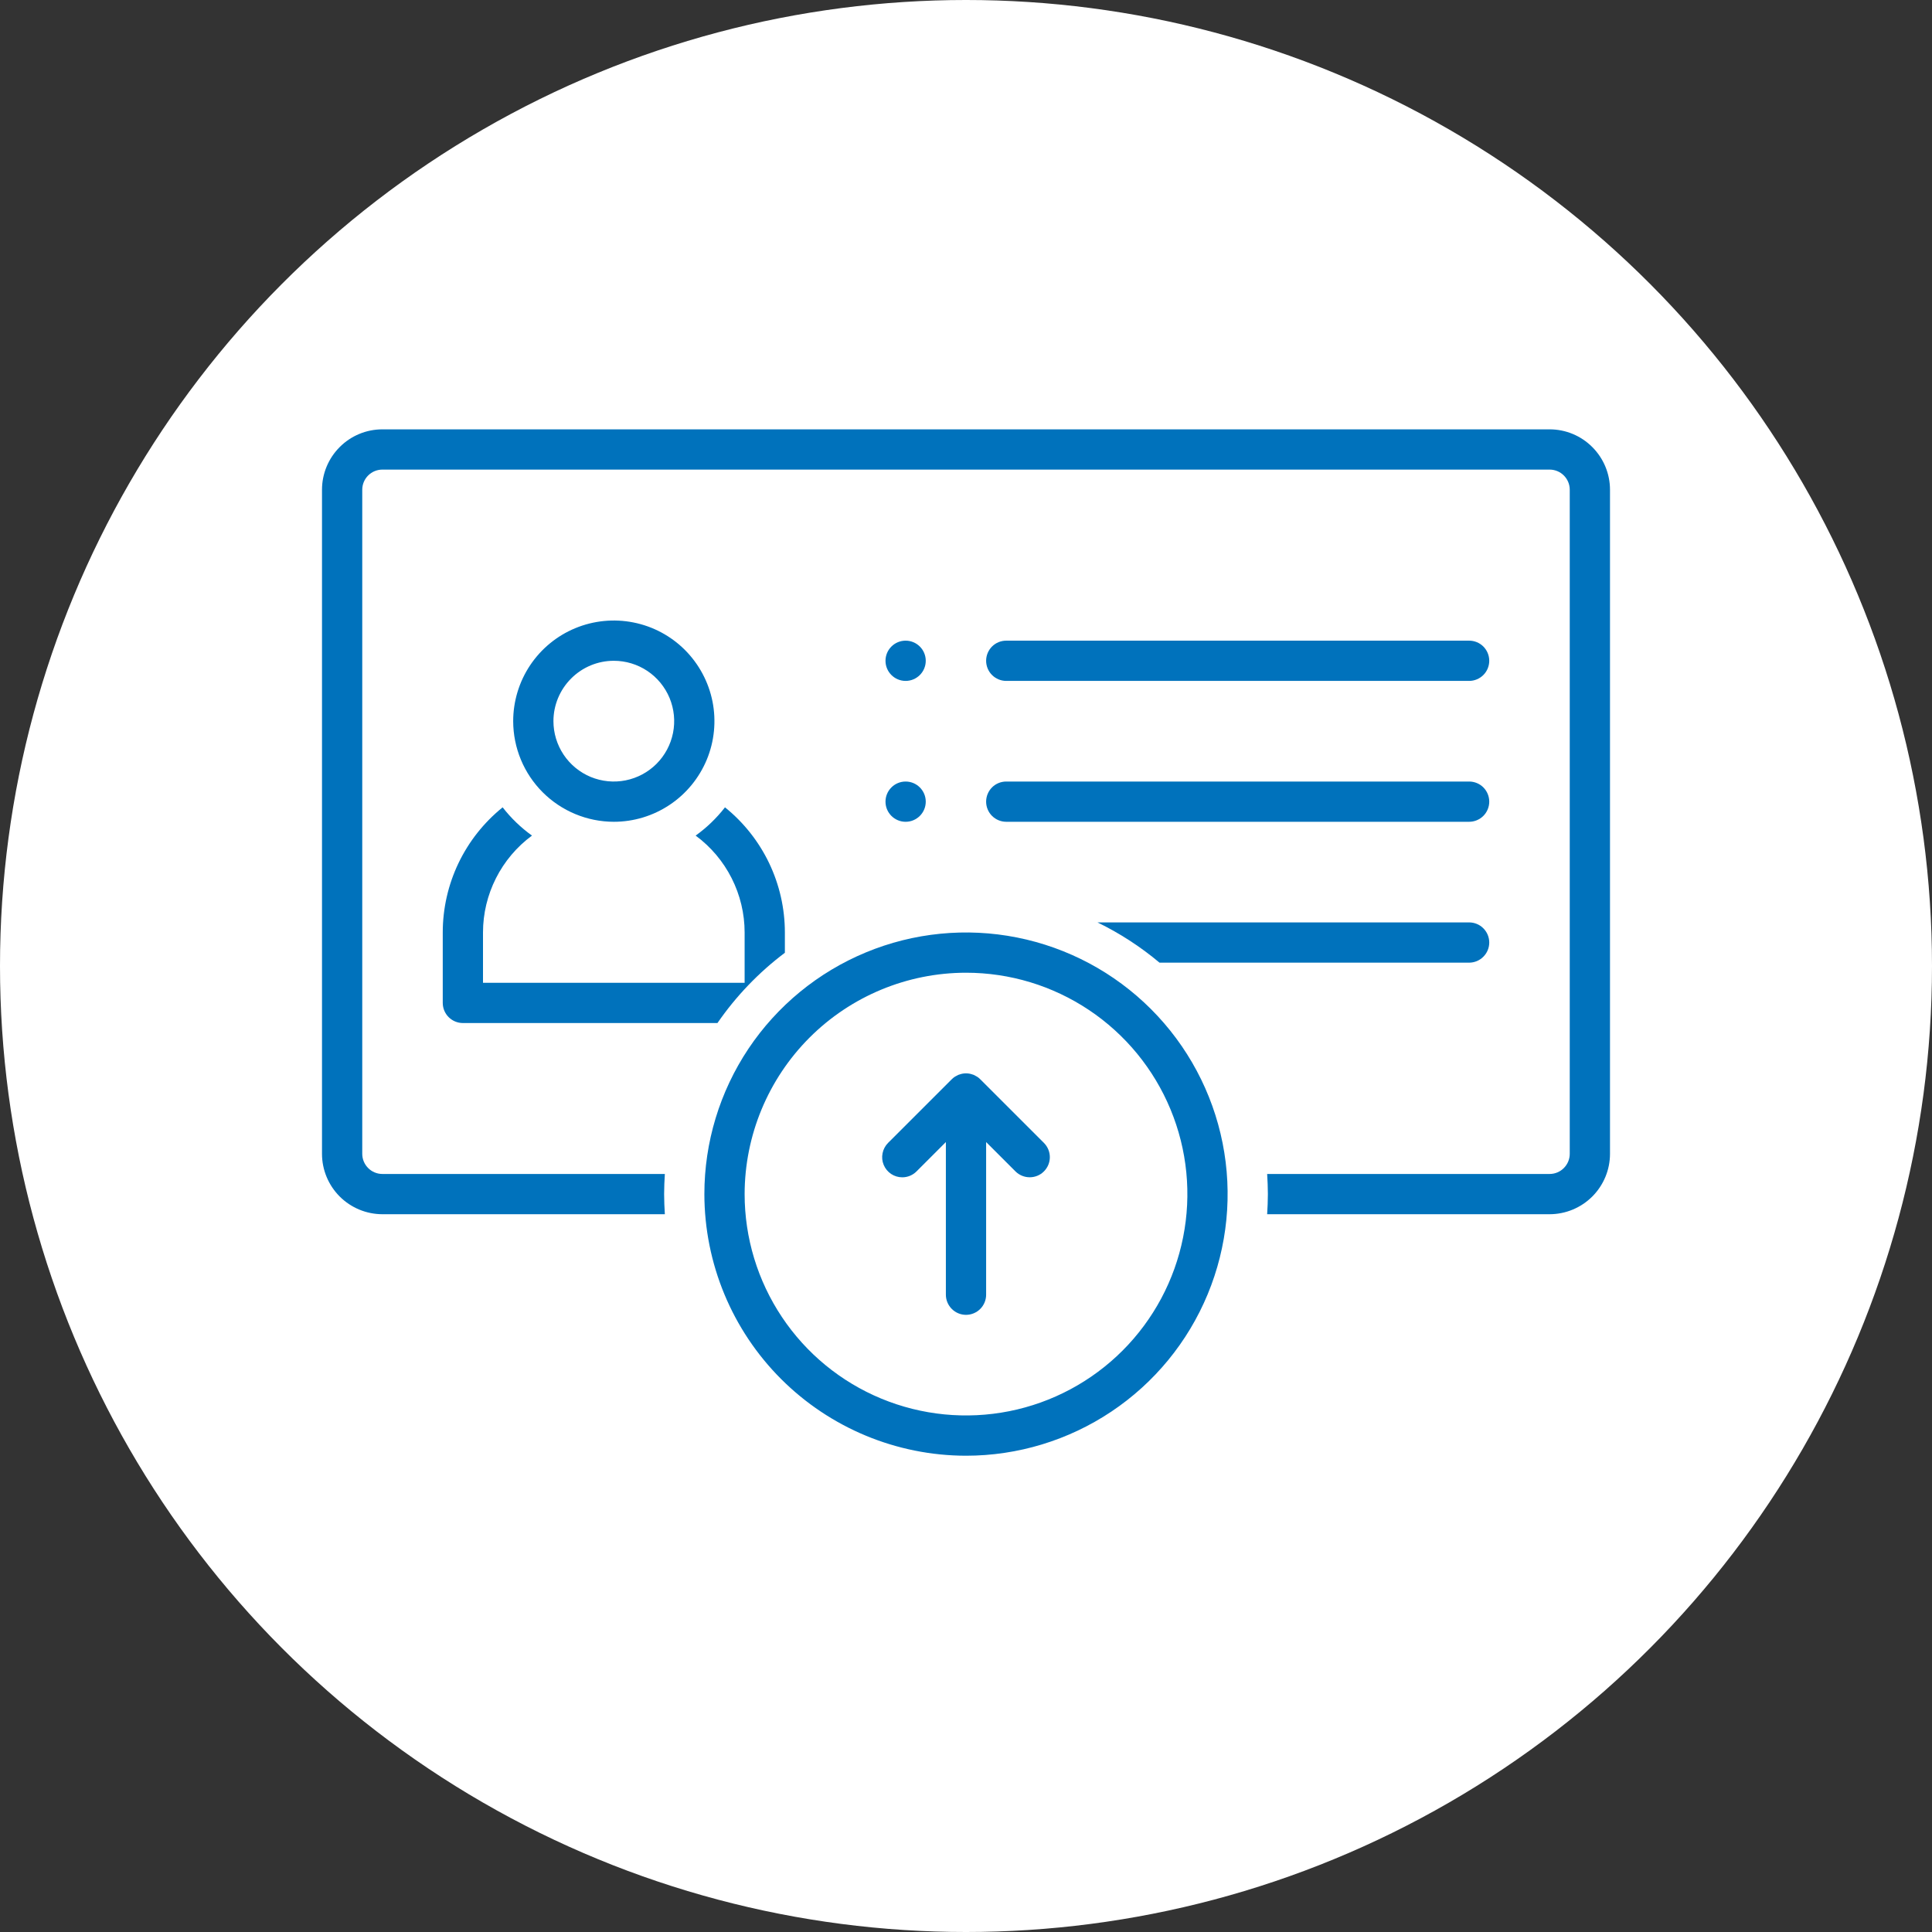 <svg width="48" height="48" viewBox="0 0 48 48" fill="none" xmlns="http://www.w3.org/2000/svg">
<rect x="0" y="0" width="48" height="48" fill="#333333" stroke="none"/>
<g clip-path="url(#clip0_13179_19267)">
<circle cx="24" cy="24" r="24" fill="white"/>
<path d="M15.25 20.417C15.745 20.417 16.228 20.27 16.639 19.995C17.05 19.721 17.37 19.33 17.56 18.873C17.749 18.417 17.798 17.914 17.702 17.429C17.605 16.944 17.367 16.499 17.018 16.149C16.668 15.799 16.223 15.561 15.738 15.465C15.253 15.368 14.75 15.418 14.293 15.607C13.836 15.796 13.446 16.117 13.171 16.528C12.897 16.939 12.75 17.422 12.75 17.917C12.751 18.58 13.014 19.215 13.483 19.684C13.952 20.152 14.587 20.416 15.25 20.417ZM15.25 16.417C15.547 16.417 15.837 16.505 16.083 16.669C16.33 16.834 16.522 17.069 16.636 17.343C16.749 17.617 16.779 17.918 16.721 18.209C16.663 18.5 16.52 18.768 16.311 18.977C16.101 19.187 15.834 19.33 15.543 19.388C15.252 19.446 14.95 19.416 14.676 19.303C14.402 19.189 14.168 18.997 14.003 18.75C13.838 18.503 13.75 18.213 13.75 17.917C13.75 17.519 13.909 17.138 14.19 16.857C14.471 16.575 14.852 16.417 15.25 16.417Z" fill="#0072BC"/>
<path d="M9.5 30.167H16.518C16.508 30.001 16.5 29.835 16.5 29.667C16.5 29.499 16.508 29.332 16.518 29.167H9.5C9.367 29.167 9.24 29.114 9.147 29.02C9.053 28.926 9 28.799 9 28.667V12.167C9 12.034 9.053 11.907 9.147 11.813C9.24 11.72 9.367 11.667 9.5 11.667H38.5C38.633 11.667 38.76 11.72 38.853 11.813C38.947 11.907 39 12.034 39 12.167V28.667C39 28.799 38.947 28.926 38.853 29.02C38.76 29.114 38.633 29.167 38.5 29.167H31.482C31.492 29.332 31.5 29.499 31.5 29.667C31.5 29.835 31.492 30.001 31.482 30.167H38.5C38.898 30.166 39.279 30.008 39.56 29.727C39.841 29.446 40 29.064 40 28.667V12.167C40 11.769 39.841 11.388 39.56 11.107C39.279 10.825 38.898 10.667 38.5 10.667H9.5C9.102 10.667 8.721 10.825 8.44 11.107C8.159 11.388 8 11.769 8 12.167V28.667C8 29.064 8.159 29.446 8.44 29.727C8.721 30.008 9.102 30.166 9.5 30.167Z" fill="#0072BC"/>
<path d="M36.5 22.917H27.267C27.82 23.186 28.337 23.522 28.808 23.917H36.5C36.632 23.917 36.76 23.864 36.853 23.77C36.947 23.677 37 23.549 37 23.417C37 23.284 36.947 23.157 36.853 23.063C36.76 22.969 36.632 22.917 36.5 22.917Z" fill="#0072BC"/>
<path d="M24 36.167C25.286 36.167 26.542 35.785 27.611 35.071C28.68 34.357 29.513 33.342 30.005 32.154C30.497 30.966 30.626 29.66 30.375 28.399C30.124 27.138 29.505 25.98 28.596 25.071C27.687 24.162 26.529 23.543 25.268 23.292C24.007 23.041 22.7 23.17 21.513 23.662C20.325 24.154 19.31 24.987 18.595 26.055C17.881 27.125 17.5 28.381 17.5 29.667C17.502 31.39 18.187 33.042 19.406 34.261C20.625 35.479 22.277 36.165 24 36.167ZM24 24.167C25.088 24.167 26.151 24.489 27.056 25.094C27.96 25.698 28.665 26.557 29.081 27.562C29.498 28.567 29.607 29.673 29.394 30.74C29.182 31.807 28.658 32.787 27.889 33.556C27.12 34.325 26.14 34.849 25.073 35.061C24.006 35.273 22.9 35.164 21.895 34.748C20.89 34.332 20.031 33.627 19.427 32.722C18.823 31.818 18.5 30.755 18.5 29.667C18.502 28.209 19.082 26.811 20.113 25.779C21.144 24.748 22.542 24.168 24 24.167Z" fill="#0072BC"/>
<path d="M22.417 29.25C22.483 29.25 22.548 29.237 22.608 29.212C22.669 29.187 22.724 29.15 22.77 29.104L23.5 28.374V32.167C23.5 32.299 23.553 32.426 23.647 32.52C23.74 32.614 23.868 32.667 24 32.667C24.133 32.667 24.26 32.614 24.354 32.52C24.448 32.426 24.5 32.299 24.5 32.167V28.374L25.23 29.104C25.324 29.197 25.451 29.249 25.583 29.249C25.716 29.249 25.843 29.197 25.936 29.103C26.03 29.009 26.083 28.882 26.083 28.75C26.083 28.617 26.03 28.49 25.937 28.396L24.354 26.814C24.331 26.79 24.305 26.769 24.277 26.751C24.265 26.743 24.253 26.738 24.24 26.731C24.21 26.711 24.177 26.697 24.141 26.689C24.127 26.685 24.113 26.68 24.098 26.677C24.033 26.664 23.967 26.664 23.902 26.677C23.887 26.68 23.873 26.685 23.859 26.689C23.824 26.697 23.79 26.711 23.76 26.731C23.748 26.738 23.735 26.743 23.723 26.751C23.695 26.769 23.67 26.79 23.646 26.814L22.063 28.396C21.994 28.466 21.946 28.555 21.927 28.652C21.907 28.75 21.917 28.85 21.955 28.941C21.993 29.033 22.057 29.111 22.139 29.166C22.221 29.221 22.318 29.25 22.417 29.25Z" fill="#0072BC"/>
<path d="M25 16.917H36.5C36.633 16.917 36.76 16.864 36.854 16.77C36.947 16.677 37 16.549 37 16.417C37 16.284 36.947 16.157 36.854 16.063C36.76 15.969 36.633 15.917 36.5 15.917H25C24.867 15.917 24.74 15.969 24.646 16.063C24.553 16.157 24.5 16.284 24.5 16.417C24.5 16.549 24.553 16.677 24.646 16.77C24.74 16.864 24.867 16.917 25 16.917Z" fill="#0072BC"/>
<path d="M25 20.417H36.5C36.633 20.417 36.76 20.364 36.854 20.27C36.947 20.177 37 20.049 37 19.917C37 19.784 36.947 19.657 36.854 19.563C36.76 19.469 36.633 19.417 36.5 19.417H25C24.867 19.417 24.74 19.469 24.646 19.563C24.553 19.657 24.5 19.784 24.5 19.917C24.5 20.049 24.553 20.177 24.646 20.27C24.74 20.364 24.867 20.417 25 20.417Z" fill="#0072BC"/>
<path d="M22.5 16.917C22.776 16.917 23 16.693 23 16.417C23 16.141 22.776 15.917 22.5 15.917C22.224 15.917 22 16.141 22 16.417C22 16.693 22.224 16.917 22.5 16.917Z" fill="#0072BC"/>
<path d="M22.5 20.417C22.776 20.417 23 20.193 23 19.917C23 19.641 22.776 19.417 22.5 19.417C22.224 19.417 22 19.641 22 19.917C22 20.193 22.224 20.417 22.5 20.417Z" fill="#0072BC"/>
<path d="M11 23.167V24.917C11 25.049 11.053 25.177 11.146 25.27C11.24 25.364 11.367 25.417 11.5 25.417H17.825C18.286 24.749 18.852 24.159 19.5 23.671V23.167C19.5 22.57 19.366 21.982 19.109 21.444C18.851 20.906 18.477 20.433 18.012 20.058C17.804 20.326 17.559 20.562 17.283 20.76C17.66 21.038 17.967 21.401 18.178 21.819C18.389 22.237 18.5 22.698 18.5 23.167V24.417H12V23.167C12 22.698 12.111 22.237 12.322 21.819C12.533 21.401 12.84 21.038 13.217 20.76C12.941 20.562 12.696 20.326 12.488 20.058C12.023 20.433 11.649 20.906 11.391 21.444C11.134 21.982 11 22.57 11 23.167Z" fill="#0072BC"/>
</g>
<defs>
<clipPath id="clip0_13179_19267">
<rect width="48" height="48" fill="white"/>
</clipPath>
</defs>
</svg>
